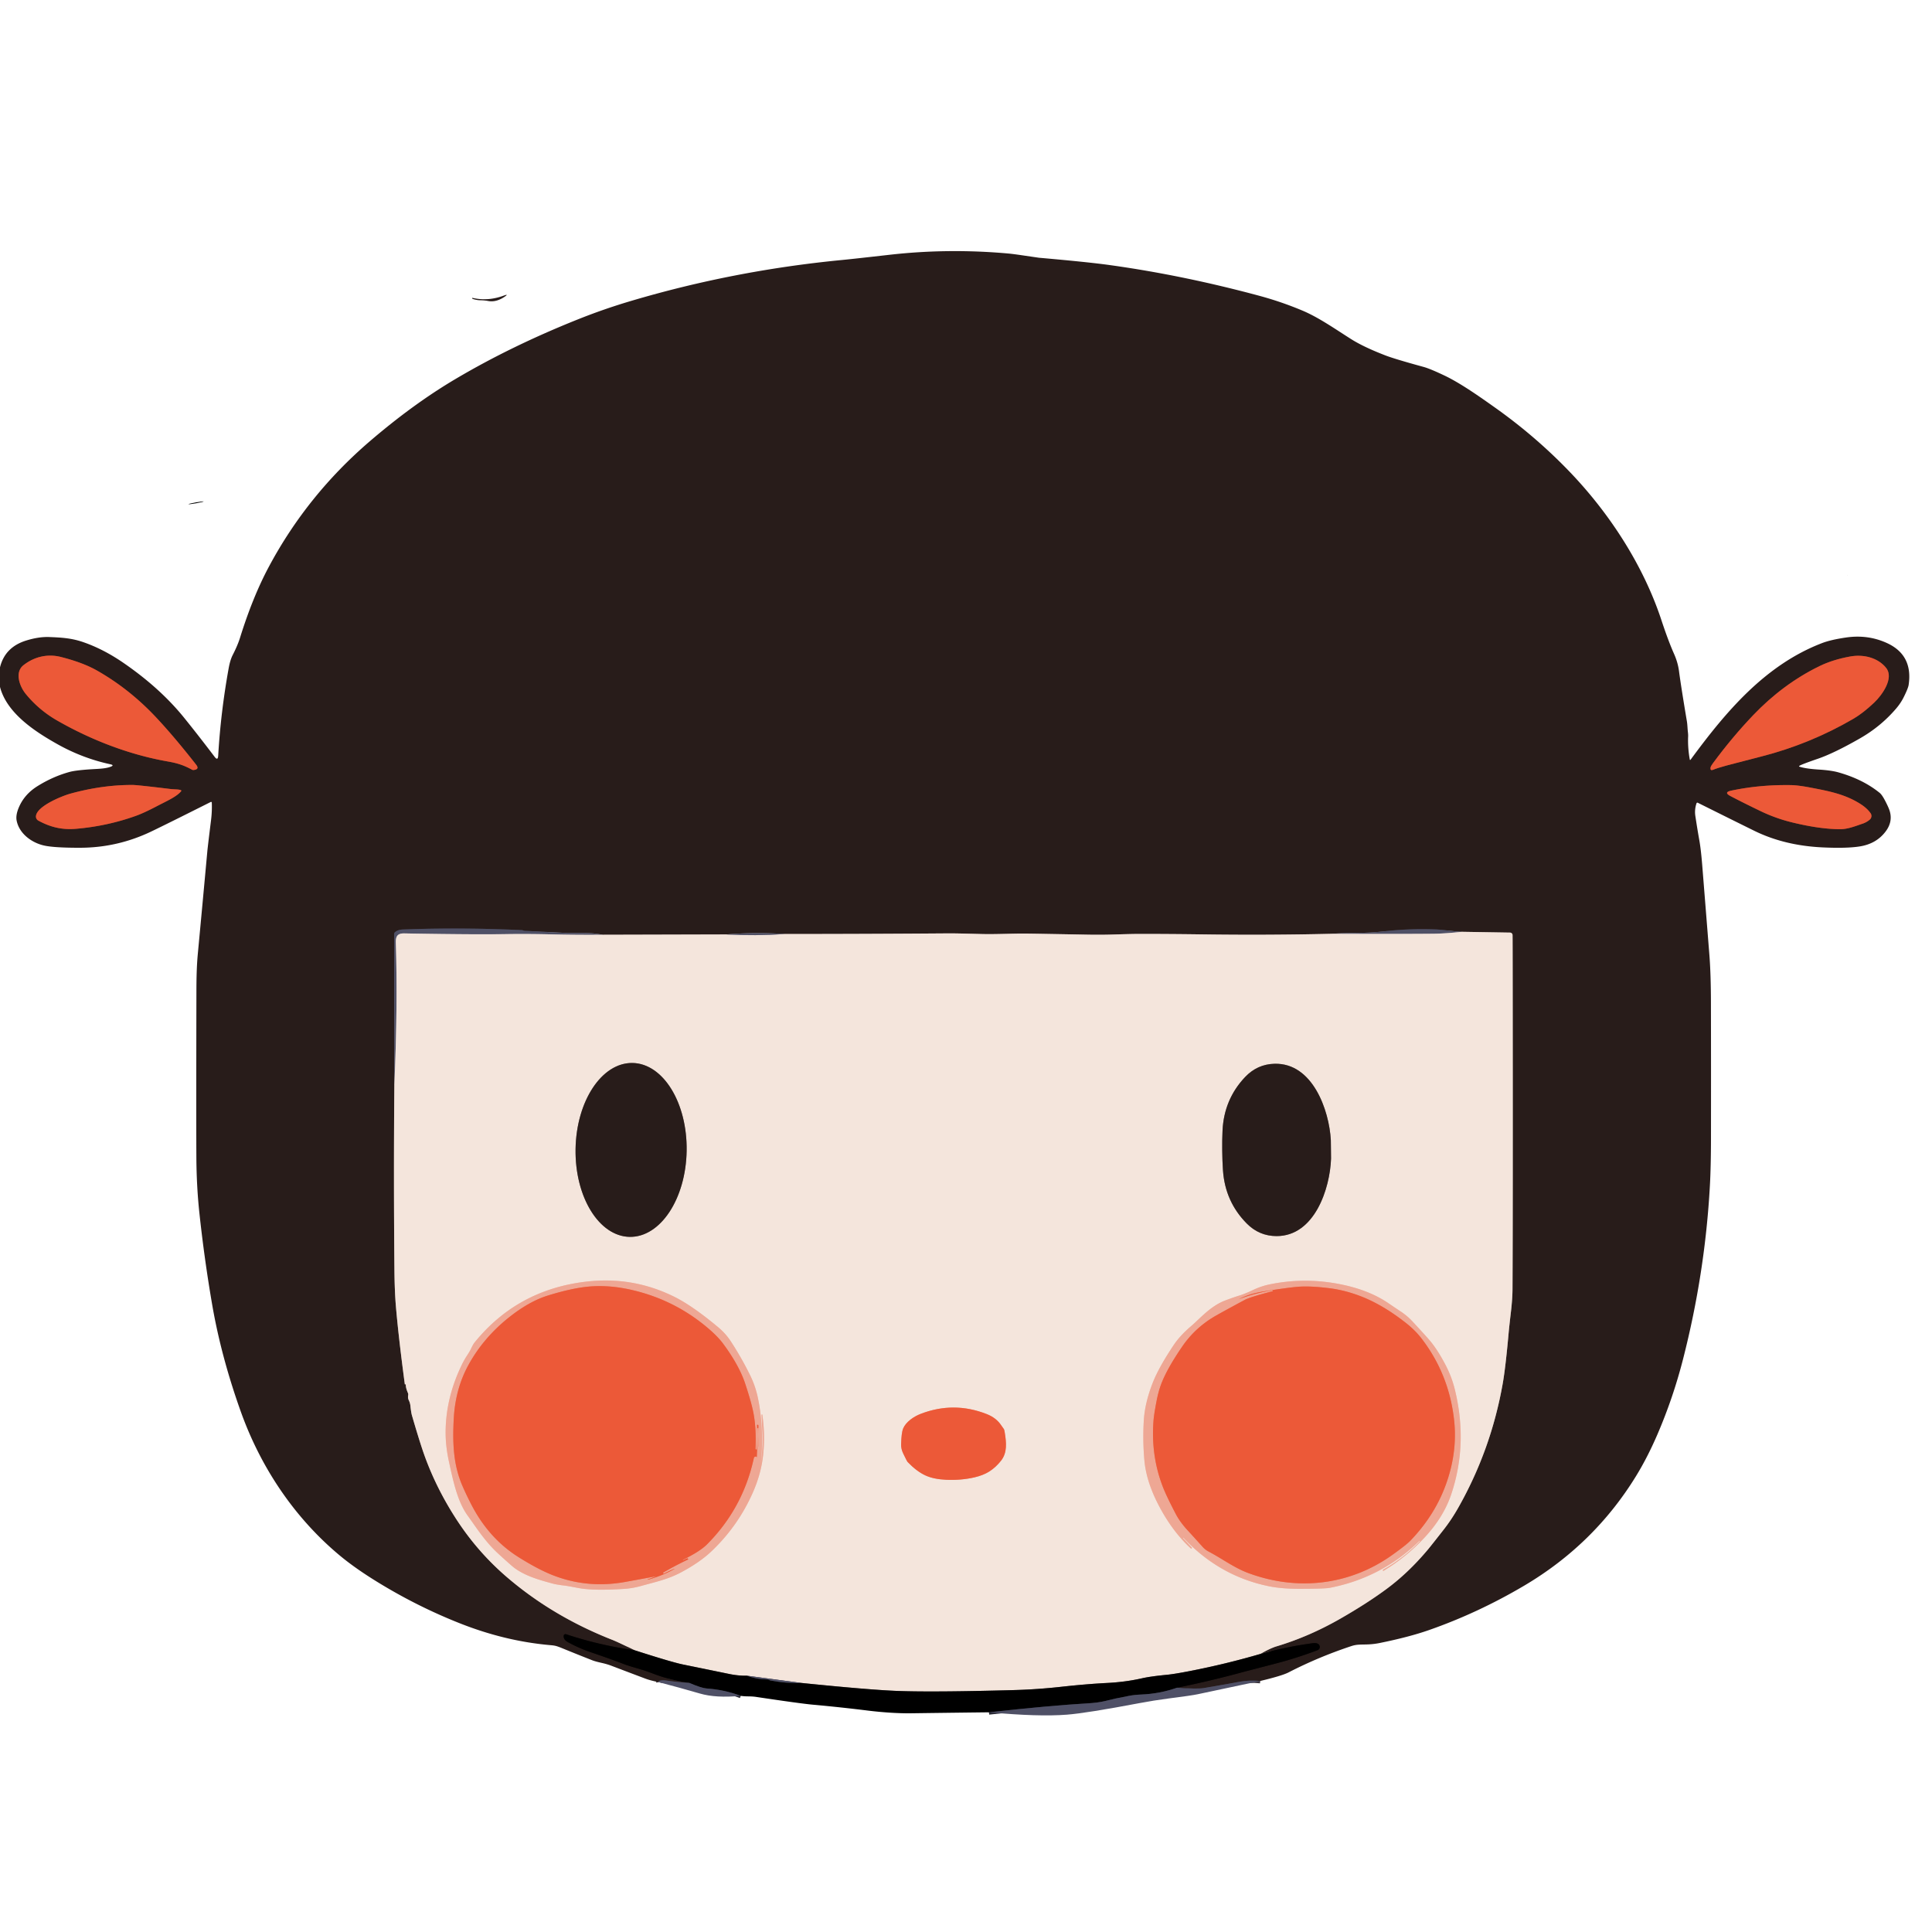 <svg xmlns="http://www.w3.org/2000/svg" version="1.1" viewBox="0.00 0.00 823.00 823.00" width="823.00" height="823.00">
<g stroke-width="2.00" fill="none" stroke-linecap="butt">
<path stroke="#3c3640" d="&#10;  M 536.84 716.07&#10;  Q 532.29 715.60 527.85 716.43&#10;  Q 520.33 717.82 512.79 719.09&#10;  Q 509.99 719.56 501.42 718.93"/>
<path stroke="#140e0d" d="&#10;  M 501.42 718.93&#10;  Q 515.81 716.02 529.91 712.15&#10;  Q 530.02 712.12 543.64 708.58&#10;  Q 552.34 706.32 561.25 702.95&#10;  A 1.49 1.48 53.7 0 0 561.64 700.39&#10;  Q 560.83 699.75 559.24 699.97&#10;  Q 548.12 701.47 536.88 704.56"/>
<path stroke="#8e817b" d="&#10;  M 536.88 704.56&#10;  Q 541.12 702.12 543.74 701.33&#10;  Q 557.66 697.16 570.98 689.52&#10;  Q 582.46 682.94 590.78 676.77&#10;  Q 600.12 669.84 608.40 659.91&#10;  Q 609.72 658.32 615.11 651.43&#10;  Q 618.30 647.34 621.10 642.42&#10;  Q 635.18 617.63 640.16 589.22&#10;  Q 641.33 582.54 642.62 568.17&#10;  Q 642.91 564.92 643.64 558.73&#10;  Q 644.28 553.19 644.30 549.25&#10;  Q 644.48 514.80 644.38 422.50&#10;  Q 644.36 400.47 644.32 398.32&#10;  A 1.08 1.07 0.0 0 0 643.26 397.27&#10;  L 622.85 396.93"/>
<path stroke="#3c3640" d="&#10;  M 622.85 396.93&#10;  Q 620.05 396.79 617.40 396.46&#10;  Q 613.86 396.01 611.96 395.93&#10;  Q 600.65 395.45 589.42 396.75&#10;  Q 584.00 397.38 578.57 397.38&#10;  Q 572.91 397.39 567.27 397.78"/>
<path stroke="#8e817b" d="&#10;  M 567.27 397.78&#10;  Q 539.65 398.43 512.00 398.03&#10;  Q 498.64 397.84 485.28 397.84&#10;  Q 482.26 397.84 474.27 398.09&#10;  Q 468.76 398.26 463.25 398.15&#10;  Q 439.11 397.70 436.61 397.69&#10;  C 431.12 397.65 424.15 398.04 418.16 397.88&#10;  Q 406.99 397.58 404.33 397.60&#10;  Q 369.27 397.87 334.23 397.88"/>
<path stroke="#3c3640" d="&#10;  M 334.23 397.88&#10;  Q 321.84 397.02 309.43 398.05"/>
<path stroke="#8e817b" d="&#10;  M 309.43 398.05&#10;  L 256.79 398.19"/>
<path stroke="#3c3640" d="&#10;  M 256.79 398.19&#10;  Q 252.95 397.46 249.10 397.46&#10;  Q 241.97 397.48 241.41 397.44&#10;  Q 226.56 396.64 223.62 396.52&#10;  Q 223.23 396.51 222.88 396.36&#10;  Q 222.58 396.23 222.43 396.22&#10;  Q 196.41 395.00 171.51 395.95&#10;  Q 169.52 396.03 168.29 397.06&#10;  Q 167.89 397.40 167.89 397.93&#10;  L 167.99 462.21"/>
<path stroke="#8e817b" d="&#10;  M 167.99 462.21&#10;  Q 167.65 501.54 168.02 540.88&#10;  Q 168.10 550.03 168.66 556.56&#10;  Q 169.75 569.38 172.45 589.68&#10;  Q 172.47 589.78 172.55 589.75&#10;  L 172.80 589.64&#10;  A 0.07 0.05 86.4 0 1 172.86 589.72&#10;  Q 172.81 591.19 173.77 593.38&#10;  Q 173.97 593.83 173.88 594.33&#10;  Q 173.67 595.53 174.10 596.39&#10;  Q 174.69 597.58 174.82 598.81&#10;  Q 175.14 601.74 175.47 602.89&#10;  Q 178.14 612.06 179.92 617.39&#10;  Q 185.00 632.60 194.19 646.85&#10;  Q 203.31 661.00 215.93 671.83&#10;  Q 235.48 688.60 260.94 698.59&#10;  Q 263.01 699.40 270.31 702.97"/>
<path stroke="#140e0d" d="&#10;  M 270.31 702.97&#10;  Q 255.31 700.87 241.15 696.16&#10;  A 0.79 0.79 0.0 0 0 240.11 696.88&#10;  Q 240.05 698.50 241.83 699.47&#10;  Q 246.56 702.08 251.47 703.75&#10;  Q 260.45 706.81 265.89 708.91&#10;  C 268.26 709.82 270.86 710.49 273.20 711.19&#10;  Q 274.99 711.71 278.62 713.09&#10;  Q 285.66 715.76 293.66 716.90"/>
<path stroke="#3c3640" d="&#10;  M 293.66 716.90&#10;  Q 288.73 716.60 283.94 715.89&#10;  Q 282.89 715.74 282.18 715.78&#10;  Q 280.37 715.89 280.52 716.56"/>
<path stroke="#8a3b29" d="&#10;  M 24.44 306.98&#10;  C 38.81 315.20 55.02 321.49 71.47 324.37&#10;  C 75.89 325.15 78.40 326.05 81.83 327.89&#10;  A 1.13 1.08 -32.1 0 0 82.41 328.01&#10;  Q 85.14 327.77 83.54 325.73&#10;  Q 74.16 313.76 66.45 305.55&#10;  Q 55.13 293.48 41.28 285.62&#10;  Q 35.30 282.23 25.94 279.86&#10;  C 20.19 278.40 14.52 279.79 9.99 283.37&#10;  C 6.11 286.45 8.43 292.50 10.95 295.58&#10;  Q 16.58 302.49 24.44 306.98"/>
<path stroke="#8a3b29" d="&#10;  M 735.44 326.11&#10;  Q 737.88 325.43 750.33 322.24&#10;  Q 771.07 316.92 789.48 306.20&#10;  Q 793.61 303.80 798.33 299.33&#10;  C 801.85 296.01 806.90 288.83 803.46 284.52&#10;  C 799.97 280.15 793.85 278.63 788.19 279.65&#10;  Q 780.74 280.99 775.03 283.78&#10;  Q 759.51 291.36 746.74 304.75&#10;  Q 737.81 314.11 729.65 325.18&#10;  Q 728.71 326.45 728.65 327.06&#10;  Q 728.50 328.43 729.78 327.90&#10;  Q 731.49 327.19 735.44 326.11"/>
<path stroke="#8a3b29" d="&#10;  M 73.02 336.15&#10;  Q 58.45 334.38 56.50 334.38&#10;  Q 43.62 334.34 30.10 338.05&#10;  C 26.19 339.13 15.78 343.41 15.32 347.61&#10;  A 1.97 1.97 0.0 0 0 16.35 349.57&#10;  C 21.43 352.34 26.40 353.58 32.43 353.05&#10;  Q 45.67 351.91 57.79 347.57&#10;  Q 61.28 346.33 66.84 343.41&#10;  C 71.40 341.03 75.01 339.50 77.09 337.14&#10;  Q 77.44 336.74 76.94 336.55&#10;  C 76.03 336.21 73.92 336.26 73.02 336.15"/>
<path stroke="#8a3b29" d="&#10;  M 771.22 335.50&#10;  Q 765.89 334.48 762.78 334.44&#10;  Q 749.43 334.25 737.44 336.81&#10;  Q 734.14 337.52 737.12 339.09&#10;  Q 742.22 341.78 749.92 345.49&#10;  Q 756.37 348.60 763.31 350.30&#10;  Q 775.32 353.24 783.99 353.22&#10;  C 787.09 353.21 790.25 351.96 793.43 350.87&#10;  Q 795.21 350.26 796.50 349.13&#10;  A 2.05 2.04 -38.3 0 0 796.83 346.41&#10;  Q 795.31 344.25 792.53 342.49&#10;  C 786.05 338.37 779.40 337.05 771.22 335.50"/>
<path stroke="#a29ba1" d="&#10;  M 256.79 398.19&#10;  Q 245.89 398.29 234.99 398.03&#10;  Q 224.46 397.77 215.00 397.93&#10;  Q 202.17 398.13 175.50 397.68&#10;  Q 173.00 397.63 172.58 397.62&#10;  C 169.65 397.51 168.53 398.45 168.62 401.51&#10;  Q 169.46 428.31 167.99 462.21"/>
<path stroke="#a29ba1" d="&#10;  M 622.85 396.93&#10;  Q 615.41 397.71 610.75 397.76&#10;  Q 597.62 397.90 567.27 397.78"/>
<path stroke="#7a736e" d="&#10;  M 536.88 704.56&#10;  Q 522.34 708.81 507.16 711.78&#10;  Q 500.29 713.13 496.83 713.46&#10;  Q 489.99 714.12 486.42 714.94&#10;  Q 479.47 716.52 471.54 716.92&#10;  Q 462.82 717.36 451.67 718.59&#10;  Q 441.77 719.68 431.80 719.95&#10;  Q 397.52 720.89 382.25 720.31&#10;  Q 370.10 719.84 341.31 716.90"/>
<path stroke="#a29ba1" d="&#10;  M 341.31 716.90&#10;  L 318.14 713.82"/>
<path stroke="#7a736e" d="&#10;  M 318.14 713.82&#10;  Q 314.57 713.89 310.71 713.10&#10;  Q 300.85 711.07 290.99 709.06&#10;  Q 286.25 708.10 270.31 702.97"/>
<path stroke="#a29ba1" d="&#10;  M 309.43 398.05&#10;  Q 321.82 398.73 334.23 397.88"/>
<path stroke="#8e817b" d="&#10;  M 268.258 526.885&#10;  A 37.04 23.66 90.9 0 0 292.497 490.222&#10;  A 37.04 23.66 90.9 0 0 269.422 452.815&#10;  A 37.04 23.66 90.9 0 0 245.183 489.478&#10;  A 37.04 23.66 90.9 0 0 268.258 526.885"/>
<path stroke="#8e817b" d="&#10;  M 520.65 490.11&#10;  Q 520.70 494.69 520.97 498.57&#10;  Q 521.89 511.88 531.07 521.16&#10;  Q 536.39 526.54 543.79 526.55&#10;  C 559.99 526.58 566.56 506.33 567.00 493.53&#10;  Q 567.00 493.35 566.96 489.59&#10;  Q 566.92 485.82 566.91 485.64&#10;  C 566.18 472.86 559.16 452.76 542.97 453.15&#10;  Q 535.57 453.33 530.37 458.83&#10;  Q 521.40 468.31 520.78 481.64&#10;  Q 520.60 485.52 520.65 490.11"/>
<path stroke="#f1c6b8" d="&#10;  M 324.17 623.00&#10;  Q 325.49 608.41 322.91 595.76&#10;  Q 321.85 590.56 319.58 585.92&#10;  Q 315.92 578.46 311.31 571.39&#10;  Q 309.11 568.02 305.85 565.31&#10;  C 300.14 560.56 293.48 555.50 287.21 552.39&#10;  Q 269.48 543.60 249.58 545.97&#10;  Q 220.29 549.44 202.10 571.95&#10;  Q 201.50 572.69 200.48 574.88&#10;  Q 200.17 575.55 198.76 577.73&#10;  Q 197.64 579.47 196.69 581.44&#10;  Q 190.05 595.16 189.83 609.40&#10;  Q 189.73 615.68 191.24 622.61&#10;  C 193.12 631.23 194.92 639.72 199.27 645.70&#10;  C 203.01 650.86 206.62 656.66 212.20 661.79&#10;  Q 217.65 666.79 219.09 667.88&#10;  C 223.92 671.49 230.19 673.14 235.40 674.57&#10;  Q 237.13 675.05 240.89 675.48&#10;  Q 241.64 675.57 246.41 676.47&#10;  Q 252.93 677.70 265.98 676.83&#10;  Q 269.45 676.60 273.13 675.58&#10;  C 279.84 673.73 284.73 672.69 290.27 669.72&#10;  Q 298.01 665.57 302.83 661.05&#10;  Q 314.25 650.31 320.64 635.93&#10;  Q 324.23 627.85 325.09 619.73&#10;  Q 325.98 611.31 324.74 602.68&#10;  Q 324.71 602.46 324.57 602.54&#10;  L 324.56 602.55&#10;  Q 324.43 602.63 324.44 602.69&#10;  Q 324.50 605.57 324.68 608.45&#10;  Q 325.12 615.75 324.19 623.00&#10;  A 0.01 0.01 0.0 0 1 324.17 623.00"/>
<path stroke="#f1c6b8" d="&#10;  M 504.23 655.20&#10;  Q 519.54 671.46 540.58 675.72&#10;  Q 545.94 676.81 553.48 676.81&#10;  Q 564.29 676.80 566.45 676.39&#10;  Q 588.48 672.13 604.58 656.49&#10;  Q 604.67 656.40 604.79 656.47&#10;  Q 604.87 656.53 604.71 656.70&#10;  Q 597.84 663.80 589.24 668.60&#10;  Q 589.04 668.71 589.11 668.93&#10;  L 589.21 669.20&#10;  A 0.04 0.03 -23.9 0 0 589.26 669.21&#10;  Q 599.17 663.25 607.02 654.77&#10;  Q 615.02 646.13 618.27 636.34&#10;  Q 625.39 614.92 619.72 591.84&#10;  Q 618.39 586.42 615.70 581.30&#10;  Q 612.63 575.46 609.59 571.67&#10;  Q 608.06 569.77 601.61 562.83&#10;  Q 599.50 560.56 596.82 558.77&#10;  Q 594.13 556.98 591.43 555.14&#10;  Q 583.48 549.72 571.88 547.26&#10;  Q 556.25 543.95 540.83 547.13&#10;  Q 537.28 547.86 533.79 549.51&#10;  Q 530.11 551.25 528.03 551.86&#10;  Q 525.84 552.52 522.13 553.90&#10;  C 515.70 556.29 511.39 561.49 507.35 564.95&#10;  Q 502.70 568.91 500.03 572.89&#10;  Q 493.65 582.42 491.07 588.98&#10;  Q 487.66 597.67 487.23 605.28&#10;  Q 486.74 613.89 487.50 622.18&#10;  Q 488.43 632.33 495.06 643.95&#10;  Q 500.45 653.39 507.39 659.70&#10;  Q 507.40 659.71 507.41 659.70&#10;  L 507.62 659.56&#10;  Q 507.86 659.41 507.67 659.20&#10;  L 503.97 655.26&#10;  A 0.16 0.09 16.9 0 1 504.23 655.20"/>
<path stroke="#f09f8a" d="&#10;  M 426.44 607.07&#10;  Q 424.35 603.97 420.36 602.39&#10;  Q 406.36 596.87 392.29 602.25&#10;  Q 389.89 603.17 387.95 604.65&#10;  Q 385.58 606.47 384.71 608.56&#10;  Q 384.00 610.27 383.86 615.24&#10;  Q 383.80 617.16 384.72 619.09&#10;  Q 386.32 622.46 386.65 622.80&#10;  Q 390.50 626.80 394.22 628.51&#10;  Q 397.71 630.12 403.10 630.36&#10;  Q 409.42 630.64 415.10 629.33&#10;  Q 418.83 628.46 421.39 626.85&#10;  Q 424.20 625.07 426.44 622.21&#10;  C 429.14 618.78 428.69 614.48 428.00 610.18&#10;  Q 427.81 608.99 427.63 608.75&#10;  Q 427.29 608.32 426.44 607.07"/>
<path stroke="#ed8066" d="&#10;  M 279.37 671.56&#10;  L 275.81 672.84&#10;  Q 275.74 672.87 275.86 672.86&#10;  Q 275.88 672.86 275.91 672.87&#10;  Q 276.09 672.91 276.12 672.90&#10;  Q 282.17 671.21 286.98 668.53&#10;  Q 287.80 668.07 286.93 668.42&#10;  Q 285.56 668.98 282.83 670.33&#10;  Q 282.63 670.43 282.56 670.22&#10;  L 282.46 669.95&#10;  Q 282.45 669.93 282.47 669.92&#10;  Q 287.66 666.89 293.09 664.32&#10;  A 0.14 0.14 0.0 0 0 293.13 664.10&#10;  L 292.89 663.87&#10;  Q 292.80 663.77 292.68 663.83&#10;  L 290.90 664.66&#10;  Q 290.84 664.69 290.91 664.60&#10;  Q 290.92 664.58 290.93 664.55&#10;  Q 290.96 664.42 291.02 664.39&#10;  Q 298.16 660.89 301.15 657.90&#10;  Q 316.49 642.52 321.13 621.11&#10;  A 0.83 0.82 -79.2 0 1 322.06 620.47&#10;  Q 322.12 620.48 322.27 620.66&#10;  Q 322.38 620.79 322.39 620.62&#10;  Q 322.64 614.54 322.62 608.47&#10;  Q 322.62 608.46 322.63 608.45&#10;  L 322.90 608.30&#10;  A 0.15 0.14 -15.7 0 1 323.12 608.42&#10;  L 323.12 616.38&#10;  L 323.13 616.37&#10;  Q 323.16 616.30 323.16 616.26&#10;  Q 323.16 611.70 323.04 607.17&#10;  Q 323.04 606.95 322.83 606.95&#10;  L 322.56 606.95&#10;  A 0.06 0.06 0.0 0 0 322.50 607.01&#10;  Q 322.73 612.17 322.35 617.33&#10;  Q 322.33 617.62 322.10 617.45&#10;  L 321.87 617.30&#10;  Q 321.84 617.27 321.84 617.23&#10;  Q 322.23 608.10 320.84 601.35&#10;  Q 319.93 596.94 317.45 589.44&#10;  C 315.44 583.37 311.74 577.36 307.96 572.29&#10;  Q 305.77 569.35 301.81 565.96&#10;  Q 287.41 553.63 268.84 549.43&#10;  Q 259.57 547.33 251.09 548.04&#10;  Q 243.80 548.66 233.44 551.86&#10;  Q 225.42 554.33 216.75 561.24&#10;  Q 205.93 569.88 199.61 581.35&#10;  Q 194.02 591.50 193.31 604.11&#10;  C 192.73 614.46 193.08 623.90 196.94 632.84&#10;  Q 198.80 637.13 201.01 641.35&#10;  Q 208.43 655.51 220.98 663.37&#10;  Q 229.31 668.59 235.53 671.02&#10;  Q 250.28 676.78 266.35 673.87&#10;  Q 273.27 672.62 279.35 671.49&#10;  Q 279.83 671.40 279.37 671.56"/>
<path stroke="#ed8066" d="&#10;  M 542.03 550.05&#10;  Q 532.49 552.52 530.23 553.74&#10;  Q 522.73 557.76 518.18 560.32&#10;  Q 509.26 565.35 503.61 573.60&#10;  Q 497.20 582.95 494.72 589.41&#10;  Q 493.45 592.71 492.64 597.02&#10;  Q 491.61 602.40 491.41 604.83&#10;  Q 490.12 620.37 495.63 634.06&#10;  Q 497.17 637.87 500.85 644.91&#10;  Q 502.71 648.46 506.11 652.11&#10;  Q 507.32 653.40 512.32 658.96&#10;  A 9.03 9.01 -7.0 0 0 514.86 660.94&#10;  C 520.29 663.78 525.72 667.81 531.41 669.96&#10;  C 552.30 677.85 574.68 675.47 593.00 662.44&#10;  Q 598.98 658.18 600.80 656.30&#10;  Q 614.10 642.52 618.24 624.54&#10;  Q 620.52 614.62 619.40 604.73&#10;  Q 617.22 585.48 605.72 570.40&#10;  Q 602.90 566.69 598.89 563.55&#10;  Q 589.00 555.77 579.60 552.16&#10;  Q 572.94 549.61 566.46 548.78&#10;  Q 558.04 547.71 552.77 548.16&#10;  Q 548.13 548.56 538.00 550.18&#10;  Q 532.26 551.11 527.81 553.36&#10;  Q 527.75 553.39 527.70 553.38&#10;  Q 527.67 553.38 527.64 553.38&#10;  Q 527.62 553.38 527.63 553.38&#10;  Q 527.63 553.39 527.64 553.41&#10;  Q 527.65 553.43 527.67 553.42&#10;  Q 534.63 550.83 541.95 549.65&#10;  Q 541.99 549.65 542.17 549.81&#10;  L 542.18 549.81&#10;  Q 542.35 549.96 542.03 550.05"/>
<path stroke="#282833" d="&#10;  M 318.14 713.82&#10;  Q 322.34 715.38 326.80 715.40&#10;  Q 327.29 715.40 327.70 715.66&#10;  Q 327.95 715.81 328.25 715.86&#10;  Q 334.82 717.11 341.31 716.90"/>
<path stroke="#282833" d="&#10;  M 501.42 718.93&#10;  Q 494.09 721.50 486.31 721.83&#10;  Q 483.11 721.96 480.76 722.44&#10;  Q 478.01 723.01 475.25 723.54&#10;  Q 475.12 723.56 470.74 724.61&#10;  Q 467.64 725.35 463.49 725.59&#10;  Q 447.23 726.54 421.27 729.41"/>
<path stroke="#282833" d="&#10;  M 315.55 722.40&#10;  Q 308.44 719.76 301.01 719.26&#10;  Q 298.87 719.11 293.66 716.90"/>
</g>
<path fill="#281c1a" d="&#10;  M 536.84 716.07&#10;  Q 532.29 715.60 527.85 716.43&#10;  Q 520.33 717.82 512.79 719.09&#10;  Q 509.99 719.56 501.42 718.93&#10;  Q 515.81 716.02 529.91 712.15&#10;  Q 530.02 712.12 543.64 708.58&#10;  Q 552.34 706.32 561.25 702.95&#10;  A 1.49 1.48 53.7 0 0 561.64 700.39&#10;  Q 560.83 699.75 559.24 699.97&#10;  Q 548.12 701.47 536.88 704.56&#10;  Q 541.12 702.12 543.74 701.33&#10;  Q 557.66 697.16 570.98 689.52&#10;  Q 582.46 682.94 590.78 676.77&#10;  Q 600.12 669.84 608.40 659.91&#10;  Q 609.72 658.32 615.11 651.43&#10;  Q 618.30 647.34 621.10 642.42&#10;  Q 635.18 617.63 640.16 589.22&#10;  Q 641.33 582.54 642.62 568.17&#10;  Q 642.91 564.92 643.64 558.73&#10;  Q 644.28 553.19 644.30 549.25&#10;  Q 644.48 514.80 644.38 422.50&#10;  Q 644.36 400.47 644.32 398.32&#10;  A 1.08 1.07 0.0 0 0 643.26 397.27&#10;  L 622.85 396.93&#10;  Q 620.05 396.79 617.40 396.46&#10;  Q 613.86 396.01 611.96 395.93&#10;  Q 600.65 395.45 589.42 396.75&#10;  Q 584.00 397.38 578.57 397.38&#10;  Q 572.91 397.39 567.27 397.78&#10;  Q 539.65 398.43 512.00 398.03&#10;  Q 498.64 397.84 485.28 397.84&#10;  Q 482.26 397.84 474.27 398.09&#10;  Q 468.76 398.26 463.25 398.15&#10;  Q 439.11 397.70 436.61 397.69&#10;  C 431.12 397.65 424.15 398.04 418.16 397.88&#10;  Q 406.99 397.58 404.33 397.60&#10;  Q 369.27 397.87 334.23 397.88&#10;  Q 321.84 397.02 309.43 398.05&#10;  L 256.79 398.19&#10;  Q 252.95 397.46 249.10 397.46&#10;  Q 241.97 397.48 241.41 397.44&#10;  Q 226.56 396.64 223.62 396.52&#10;  Q 223.23 396.51 222.88 396.36&#10;  Q 222.58 396.23 222.43 396.22&#10;  Q 196.41 395.00 171.51 395.95&#10;  Q 169.52 396.03 168.29 397.06&#10;  Q 167.89 397.40 167.89 397.93&#10;  L 167.99 462.21&#10;  Q 167.65 501.54 168.02 540.88&#10;  Q 168.10 550.03 168.66 556.56&#10;  Q 169.75 569.38 172.45 589.68&#10;  Q 172.47 589.78 172.55 589.75&#10;  L 172.80 589.64&#10;  A 0.07 0.05 86.4 0 1 172.86 589.72&#10;  Q 172.81 591.19 173.77 593.38&#10;  Q 173.97 593.83 173.88 594.33&#10;  Q 173.67 595.53 174.10 596.39&#10;  Q 174.69 597.58 174.82 598.81&#10;  Q 175.14 601.74 175.47 602.89&#10;  Q 178.14 612.06 179.92 617.39&#10;  Q 185.00 632.60 194.19 646.85&#10;  Q 203.31 661.00 215.93 671.83&#10;  Q 235.48 688.60 260.94 698.59&#10;  Q 263.01 699.40 270.31 702.97&#10;  Q 255.31 700.87 241.15 696.16&#10;  A 0.79 0.79 0.0 0 0 240.11 696.88&#10;  Q 240.05 698.50 241.83 699.47&#10;  Q 246.56 702.08 251.47 703.75&#10;  Q 260.45 706.81 265.89 708.91&#10;  C 268.26 709.82 270.86 710.49 273.20 711.19&#10;  Q 274.99 711.71 278.62 713.09&#10;  Q 285.66 715.76 293.66 716.90&#10;  Q 288.73 716.60 283.94 715.89&#10;  Q 282.89 715.74 282.18 715.78&#10;  Q 280.37 715.89 280.52 716.56&#10;  Q 277.07 715.87 274.96 715.08&#10;  Q 267.73 712.36 260.51 709.61&#10;  Q 258.66 708.90 256.40 708.39&#10;  Q 253.57 707.76 252.26 707.24&#10;  Q 245.91 704.75 239.13 701.97&#10;  Q 237.86 701.46 237.08 701.23&#10;  Q 236.17 700.96 234.93 700.85&#10;  Q 215.42 699.21 196.06 691.57&#10;  Q 177.83 684.38 160.85 673.95&#10;  Q 151.20 668.03 144.52 662.44&#10;  C 125.25 646.32 111.04 624.97 102.61 601.42&#10;  Q 94.26 578.09 90.42 555.97&#10;  Q 87.07 536.59 84.93 516.66&#10;  Q 83.72 505.30 83.65 492.99&#10;  Q 83.56 475.72 83.67 422.50&#10;  C 83.68 417.23 83.76 411.80 84.25 406.51&#10;  Q 86.29 384.85 88.31 362.75&#10;  Q 88.51 360.57 89.91 349.29&#10;  Q 90.37 345.54 90.22 341.87&#10;  A 0.30 0.30 0.0 0 0 89.79 341.62&#10;  Q 71.30 350.91 64.66 354.10&#10;  Q 50.19 361.08 34.26 361.13&#10;  Q 23.43 361.16 19.00 360.23&#10;  C 13.69 359.12 8.21 355.23 7.09 349.56&#10;  Q 6.62 347.17 8.10 343.77&#10;  Q 10.47 338.33 15.91 334.92&#10;  Q 22.58 330.75 29.75 328.80&#10;  Q 32.01 328.20 37.40 327.79&#10;  C 41.26 327.50 44.61 327.56 47.08 326.64&#10;  Q 48.88 325.98 46.97 325.56&#10;  Q 35.13 322.99 24.51 317.03&#10;  C 15.05 311.73 2.90 303.88 0.00 292.61&#10;  L 0.00 284.28&#10;  Q 2.11 275.67 11.12 272.87&#10;  Q 16.54 271.18 21.06 271.37&#10;  C 25.96 271.57 30.31 271.78 35.29 273.48&#10;  Q 44.07 276.48 52.79 282.51&#10;  Q 68.35 293.25 78.53 305.87&#10;  Q 84.48 313.24 91.41 322.37&#10;  Q 92.81 324.22 92.95 321.90&#10;  Q 94.02 303.39 97.41 284.66&#10;  Q 98.05 281.12 99.13 279.02&#10;  C 100.12 277.09 101.42 274.33 102.23 271.73&#10;  Q 107.64 254.33 114.50 241.48&#10;  Q 130.86 210.84 157.63 187.89&#10;  Q 176.14 172.02 194.13 161.39&#10;  Q 217.85 147.37 246.10 136.08&#10;  Q 257.18 131.64 268.90 128.17&#10;  Q 312.64 115.20 358.82 110.74&#10;  Q 363.30 110.31 378.69 108.56&#10;  Q 403.80 105.69 429.50 107.99&#10;  Q 431.35 108.15 436.03 108.84&#10;  Q 442.48 109.78 442.52 109.79&#10;  Q 463.43 111.62 472.75 112.92&#10;  Q 504.04 117.26 536.55 126.03&#10;  Q 545.80 128.53 554.73 132.27&#10;  C 561.75 135.21 568.73 140.14 575.55 144.45&#10;  Q 580.88 147.82 590.13 151.39&#10;  Q 594.14 152.94 606.45 156.31&#10;  Q 609.22 157.07 615.39 160.01&#10;  C 622.19 163.25 630.36 169.02 636.76 173.56&#10;  Q 654.18 185.90 668.71 201.04&#10;  C 685.66 218.71 700.03 240.82 707.71 264.10&#10;  Q 710.63 272.95 713.12 278.55&#10;  Q 714.73 282.16 715.22 285.83&#10;  Q 716.09 292.42 718.61 307.41&#10;  C 718.83 308.75 718.84 310.38 719.02 311.87&#10;  Q 719.15 312.93 719.12 313.67&#10;  Q 718.91 318.43 719.80 323.44&#10;  Q 719.89 323.99 720.22 323.54&#10;  C 735.12 303.28 751.87 283.25 776.21 273.93&#10;  Q 779.90 272.52 786.37 271.57&#10;  Q 795.69 270.20 803.83 273.94&#10;  Q 814.95 279.05 813.05 291.76&#10;  Q 812.83 293.22 810.92 297.05&#10;  Q 809.68 299.52 807.77 301.77&#10;  Q 801.27 309.41 792.31 314.54&#10;  Q 781.30 320.85 774.26 323.26&#10;  Q 767.66 325.53 766.58 326.19&#10;  Q 766.15 326.46 766.63 326.62&#10;  Q 769.31 327.48 774.89 327.83&#10;  Q 780.07 328.16 783.07 329.00&#10;  Q 793.56 331.95 800.71 337.75&#10;  Q 801.75 338.58 803.19 341.41&#10;  Q 804.54 344.03 804.96 345.40&#10;  Q 806.38 349.98 803.32 354.10&#10;  Q 799.39 359.40 792.31 360.55&#10;  Q 786.61 361.47 776.25 360.97&#10;  Q 760.09 360.19 747.31 353.91&#10;  Q 738.44 349.54 723.29 341.99&#10;  Q 722.83 341.76 722.67 342.24&#10;  Q 721.79 344.89 722.18 347.53&#10;  Q 723.06 353.35 723.89 357.97&#10;  Q 724.57 361.78 725.11 368.45&#10;  Q 726.69 388.11 728.17 406.78&#10;  Q 728.80 414.74 728.83 426.76&#10;  Q 728.89 453.11 728.85 485.01&#10;  Q 728.83 497.03 728.39 505.01&#10;  Q 726.35 542.25 716.95 578.97&#10;  Q 712.68 595.64 705.97 611.18&#10;  Q 701.74 620.97 696.83 628.94&#10;  Q 678.97 657.93 649.24 675.49&#10;  Q 629.60 687.09 608.68 694.40&#10;  Q 600.11 697.39 587.69 699.90&#10;  Q 585.16 700.41 582.50 700.50&#10;  C 579.38 700.60 577.96 700.44 575.59 701.23&#10;  Q 561.64 705.86 548.90 712.42&#10;  Q 546.10 713.86 536.84 716.07&#10;  Z&#10;  M 24.44 306.98&#10;  C 38.81 315.20 55.02 321.49 71.47 324.37&#10;  C 75.89 325.15 78.40 326.05 81.83 327.89&#10;  A 1.13 1.08 -32.1 0 0 82.41 328.01&#10;  Q 85.14 327.77 83.54 325.73&#10;  Q 74.16 313.76 66.45 305.55&#10;  Q 55.13 293.48 41.28 285.62&#10;  Q 35.30 282.23 25.94 279.86&#10;  C 20.19 278.40 14.52 279.79 9.99 283.37&#10;  C 6.11 286.45 8.43 292.50 10.95 295.58&#10;  Q 16.58 302.49 24.44 306.98&#10;  Z&#10;  M 735.44 326.11&#10;  Q 737.88 325.43 750.33 322.24&#10;  Q 771.07 316.92 789.48 306.20&#10;  Q 793.61 303.80 798.33 299.33&#10;  C 801.85 296.01 806.90 288.83 803.46 284.52&#10;  C 799.97 280.15 793.85 278.63 788.19 279.65&#10;  Q 780.74 280.99 775.03 283.78&#10;  Q 759.51 291.36 746.74 304.75&#10;  Q 737.81 314.11 729.65 325.18&#10;  Q 728.71 326.45 728.65 327.06&#10;  Q 728.50 328.43 729.78 327.90&#10;  Q 731.49 327.19 735.44 326.11&#10;  Z&#10;  M 73.02 336.15&#10;  Q 58.45 334.38 56.50 334.38&#10;  Q 43.62 334.34 30.10 338.05&#10;  C 26.19 339.13 15.78 343.41 15.32 347.61&#10;  A 1.97 1.97 0.0 0 0 16.35 349.57&#10;  C 21.43 352.34 26.40 353.58 32.43 353.05&#10;  Q 45.67 351.91 57.79 347.57&#10;  Q 61.28 346.33 66.84 343.41&#10;  C 71.40 341.03 75.01 339.50 77.09 337.14&#10;  Q 77.44 336.74 76.94 336.55&#10;  C 76.03 336.21 73.92 336.26 73.02 336.15&#10;  Z&#10;  M 771.22 335.50&#10;  Q 765.89 334.48 762.78 334.44&#10;  Q 749.43 334.25 737.44 336.81&#10;  Q 734.14 337.52 737.12 339.09&#10;  Q 742.22 341.78 749.92 345.49&#10;  Q 756.37 348.60 763.31 350.30&#10;  Q 775.32 353.24 783.99 353.22&#10;  C 787.09 353.21 790.25 351.96 793.43 350.87&#10;  Q 795.21 350.26 796.50 349.13&#10;  A 2.05 2.04 -38.3 0 0 796.83 346.41&#10;  Q 795.31 344.25 792.53 342.49&#10;  C 786.05 338.37 779.40 337.05 771.22 335.50&#10;  Z"/>
<path fill="#281c1a" d="&#10;  M 204.57 127.90&#10;  Q 203.02 127.88 201.27 127.30&#10;  A 0.30 0.05 71.9 0 1 201.14 127.06&#10;  Q 201.07 126.85 201.37 126.92&#10;  Q 207.88 128.39 214.52 125.95&#10;  Q 217.03 125.03 214.81 126.51&#10;  Q 211.25 128.86 207.90 128.21&#10;  Q 206.46 127.94 204.57 127.90&#10;  Z"/>
<ellipse fill="#000000" cx="0.00" cy="0.00" transform="translate(83.53,214.19) rotate(-10.1)" rx="3.28" ry="0.19"/>
<path fill="#000000" d="&#10;  M 786.68 245.14&#10;  Q 786.90 245.10 787.13 245.12&#10;  Q 787.13 245.13 787.12 245.13&#10;  Q 786.90 245.15 786.68 245.14&#10;  Z"/>
<path fill="#ec5938" d="&#10;  M 71.47 324.37&#10;  C 55.02 321.49 38.81 315.20 24.44 306.98&#10;  Q 16.58 302.49 10.95 295.58&#10;  C 8.43 292.50 6.11 286.45 9.99 283.37&#10;  C 14.52 279.79 20.19 278.40 25.94 279.86&#10;  Q 35.30 282.23 41.28 285.62&#10;  Q 55.13 293.48 66.45 305.55&#10;  Q 74.16 313.76 83.54 325.73&#10;  Q 85.14 327.77 82.41 328.01&#10;  A 1.13 1.08 -32.1 0 1 81.83 327.89&#10;  C 78.40 326.05 75.89 325.15 71.47 324.37&#10;  Z"/>
<path fill="#ec5938" d="&#10;  M 735.44 326.11&#10;  Q 731.49 327.19 729.78 327.90&#10;  Q 728.50 328.43 728.65 327.06&#10;  Q 728.71 326.45 729.65 325.18&#10;  Q 737.81 314.11 746.74 304.75&#10;  Q 759.51 291.36 775.03 283.78&#10;  Q 780.74 280.99 788.19 279.65&#10;  C 793.85 278.63 799.97 280.15 803.46 284.52&#10;  C 806.90 288.83 801.85 296.01 798.33 299.33&#10;  Q 793.61 303.80 789.48 306.20&#10;  Q 771.07 316.92 750.33 322.24&#10;  Q 737.88 325.43 735.44 326.11&#10;  Z"/>
<path fill="#ec5938" d="&#10;  M 73.02 336.15&#10;  C 73.92 336.26 76.03 336.21 76.94 336.55&#10;  Q 77.44 336.74 77.09 337.14&#10;  C 75.01 339.50 71.40 341.03 66.84 343.41&#10;  Q 61.28 346.33 57.79 347.57&#10;  Q 45.67 351.91 32.43 353.05&#10;  C 26.40 353.58 21.43 352.34 16.35 349.57&#10;  A 1.97 1.97 0.0 0 1 15.32 347.61&#10;  C 15.78 343.41 26.19 339.13 30.10 338.05&#10;  Q 43.62 334.34 56.50 334.38&#10;  Q 58.45 334.38 73.02 336.15&#10;  Z"/>
<path fill="#ec5938" d="&#10;  M 771.22 335.50&#10;  C 779.40 337.05 786.05 338.37 792.53 342.49&#10;  Q 795.31 344.25 796.83 346.41&#10;  A 2.05 2.04 -38.3 0 1 796.50 349.13&#10;  Q 795.21 350.26 793.43 350.87&#10;  C 790.25 351.96 787.09 353.21 783.99 353.22&#10;  Q 775.32 353.24 763.31 350.30&#10;  Q 756.37 348.60 749.92 345.49&#10;  Q 742.22 341.78 737.12 339.09&#10;  Q 734.14 337.52 737.44 336.81&#10;  Q 749.43 334.25 762.78 334.44&#10;  Q 765.89 334.48 771.22 335.50&#10;  Z"/>
<path fill="#4f5066" d="&#10;  M 256.79 398.19&#10;  Q 245.89 398.29 234.99 398.03&#10;  Q 224.46 397.77 215.00 397.93&#10;  Q 202.17 398.13 175.50 397.68&#10;  Q 173.00 397.63 172.58 397.62&#10;  C 169.65 397.51 168.53 398.45 168.62 401.51&#10;  Q 169.46 428.31 167.99 462.21&#10;  L 167.89 397.93&#10;  Q 167.89 397.40 168.29 397.06&#10;  Q 169.52 396.03 171.51 395.95&#10;  Q 196.41 395.00 222.43 396.22&#10;  Q 222.58 396.23 222.88 396.36&#10;  Q 223.23 396.51 223.62 396.52&#10;  Q 226.56 396.64 241.41 397.44&#10;  Q 241.97 397.48 249.10 397.46&#10;  Q 252.95 397.46 256.79 398.19&#10;  Z"/>
<path fill="#4f5066" d="&#10;  M 622.85 396.93&#10;  Q 615.41 397.71 610.75 397.76&#10;  Q 597.62 397.90 567.27 397.78&#10;  Q 572.91 397.39 578.57 397.38&#10;  Q 584.00 397.38 589.42 396.75&#10;  Q 600.65 395.45 611.96 395.93&#10;  Q 613.86 396.01 617.40 396.46&#10;  Q 620.05 396.79 622.85 396.93&#10;  Z"/>
<path fill="#f4e5dc" d="&#10;  M 622.85 396.93&#10;  L 643.26 397.27&#10;  A 1.08 1.07 0.0 0 1 644.32 398.32&#10;  Q 644.36 400.47 644.38 422.50&#10;  Q 644.48 514.80 644.30 549.25&#10;  Q 644.28 553.19 643.64 558.73&#10;  Q 642.91 564.92 642.62 568.17&#10;  Q 641.33 582.54 640.16 589.22&#10;  Q 635.18 617.63 621.10 642.42&#10;  Q 618.30 647.34 615.11 651.43&#10;  Q 609.72 658.32 608.40 659.91&#10;  Q 600.12 669.84 590.78 676.77&#10;  Q 582.46 682.94 570.98 689.52&#10;  Q 557.66 697.16 543.74 701.33&#10;  Q 541.12 702.12 536.88 704.56&#10;  Q 522.34 708.81 507.16 711.78&#10;  Q 500.29 713.13 496.83 713.46&#10;  Q 489.99 714.12 486.42 714.94&#10;  Q 479.47 716.52 471.54 716.92&#10;  Q 462.82 717.36 451.67 718.59&#10;  Q 441.77 719.68 431.80 719.95&#10;  Q 397.52 720.89 382.25 720.31&#10;  Q 370.10 719.84 341.31 716.90&#10;  L 318.14 713.82&#10;  Q 314.57 713.89 310.71 713.10&#10;  Q 300.85 711.07 290.99 709.06&#10;  Q 286.25 708.10 270.31 702.97&#10;  Q 263.01 699.40 260.94 698.59&#10;  Q 235.48 688.60 215.93 671.83&#10;  Q 203.31 661.00 194.19 646.85&#10;  Q 185.00 632.60 179.92 617.39&#10;  Q 178.14 612.06 175.47 602.89&#10;  Q 175.14 601.74 174.82 598.81&#10;  Q 174.69 597.58 174.10 596.39&#10;  Q 173.67 595.53 173.88 594.33&#10;  Q 173.97 593.83 173.77 593.38&#10;  Q 172.81 591.19 172.86 589.72&#10;  A 0.07 0.05 86.4 0 0 172.80 589.64&#10;  L 172.55 589.75&#10;  Q 172.47 589.78 172.45 589.68&#10;  Q 169.75 569.38 168.66 556.56&#10;  Q 168.10 550.03 168.02 540.88&#10;  Q 167.65 501.54 167.99 462.21&#10;  Q 169.46 428.31 168.62 401.51&#10;  C 168.53 398.45 169.65 397.51 172.58 397.62&#10;  Q 173.00 397.63 175.50 397.68&#10;  Q 202.17 398.13 215.00 397.93&#10;  Q 224.46 397.77 234.99 398.03&#10;  Q 245.89 398.29 256.79 398.19&#10;  L 309.43 398.05&#10;  Q 321.82 398.73 334.23 397.88&#10;  Q 369.27 397.87 404.33 397.60&#10;  Q 406.99 397.58 418.16 397.88&#10;  C 424.15 398.04 431.12 397.65 436.61 397.69&#10;  Q 439.11 397.70 463.25 398.15&#10;  Q 468.76 398.26 474.27 398.09&#10;  Q 482.26 397.84 485.28 397.84&#10;  Q 498.64 397.84 512.00 398.03&#10;  Q 539.65 398.43 567.27 397.78&#10;  Q 597.62 397.90 610.75 397.76&#10;  Q 615.41 397.71 622.85 396.93&#10;  Z&#10;  M 268.258 526.885&#10;  A 37.04 23.66 90.9 0 0 292.497 490.222&#10;  A 37.04 23.66 90.9 0 0 269.422 452.815&#10;  A 37.04 23.66 90.9 0 0 245.183 489.478&#10;  A 37.04 23.66 90.9 0 0 268.258 526.885&#10;  Z&#10;  M 520.65 490.11&#10;  Q 520.70 494.69 520.97 498.57&#10;  Q 521.89 511.88 531.07 521.16&#10;  Q 536.39 526.54 543.79 526.55&#10;  C 559.99 526.58 566.56 506.33 567.00 493.53&#10;  Q 567.00 493.35 566.96 489.59&#10;  Q 566.92 485.82 566.91 485.64&#10;  C 566.18 472.86 559.16 452.76 542.97 453.15&#10;  Q 535.57 453.33 530.37 458.83&#10;  Q 521.40 468.31 520.78 481.64&#10;  Q 520.60 485.52 520.65 490.11&#10;  Z&#10;  M 324.17 623.00&#10;  Q 325.49 608.41 322.91 595.76&#10;  Q 321.85 590.56 319.58 585.92&#10;  Q 315.92 578.46 311.31 571.39&#10;  Q 309.11 568.02 305.85 565.31&#10;  C 300.14 560.56 293.48 555.50 287.21 552.39&#10;  Q 269.48 543.60 249.58 545.97&#10;  Q 220.29 549.44 202.10 571.95&#10;  Q 201.50 572.69 200.48 574.88&#10;  Q 200.17 575.55 198.76 577.73&#10;  Q 197.64 579.47 196.69 581.44&#10;  Q 190.05 595.16 189.83 609.40&#10;  Q 189.73 615.68 191.24 622.61&#10;  C 193.12 631.23 194.92 639.72 199.27 645.70&#10;  C 203.01 650.86 206.62 656.66 212.20 661.79&#10;  Q 217.65 666.79 219.09 667.88&#10;  C 223.92 671.49 230.19 673.14 235.40 674.57&#10;  Q 237.13 675.05 240.89 675.48&#10;  Q 241.64 675.57 246.41 676.47&#10;  Q 252.93 677.70 265.98 676.83&#10;  Q 269.45 676.60 273.13 675.58&#10;  C 279.84 673.73 284.73 672.69 290.27 669.72&#10;  Q 298.01 665.57 302.83 661.05&#10;  Q 314.25 650.31 320.64 635.93&#10;  Q 324.23 627.85 325.09 619.73&#10;  Q 325.98 611.31 324.74 602.68&#10;  Q 324.71 602.46 324.57 602.54&#10;  L 324.56 602.55&#10;  Q 324.43 602.63 324.44 602.69&#10;  Q 324.50 605.57 324.68 608.45&#10;  Q 325.12 615.75 324.19 623.00&#10;  A 0.01 0.01 0.0 0 1 324.17 623.00&#10;  Z&#10;  M 504.23 655.20&#10;  Q 519.54 671.46 540.58 675.72&#10;  Q 545.94 676.81 553.48 676.81&#10;  Q 564.29 676.80 566.45 676.39&#10;  Q 588.48 672.13 604.58 656.49&#10;  Q 604.67 656.40 604.79 656.47&#10;  Q 604.87 656.53 604.71 656.70&#10;  Q 597.84 663.80 589.24 668.60&#10;  Q 589.04 668.71 589.11 668.93&#10;  L 589.21 669.20&#10;  A 0.04 0.03 -23.9 0 0 589.26 669.21&#10;  Q 599.17 663.25 607.02 654.77&#10;  Q 615.02 646.13 618.27 636.34&#10;  Q 625.39 614.92 619.72 591.84&#10;  Q 618.39 586.42 615.70 581.30&#10;  Q 612.63 575.46 609.59 571.67&#10;  Q 608.06 569.77 601.61 562.83&#10;  Q 599.50 560.56 596.82 558.77&#10;  Q 594.13 556.98 591.43 555.14&#10;  Q 583.48 549.72 571.88 547.26&#10;  Q 556.25 543.95 540.83 547.13&#10;  Q 537.28 547.86 533.79 549.51&#10;  Q 530.11 551.25 528.03 551.86&#10;  Q 525.84 552.52 522.13 553.90&#10;  C 515.70 556.29 511.39 561.49 507.35 564.95&#10;  Q 502.70 568.91 500.03 572.89&#10;  Q 493.65 582.42 491.07 588.98&#10;  Q 487.66 597.67 487.23 605.28&#10;  Q 486.74 613.89 487.50 622.18&#10;  Q 488.43 632.33 495.06 643.95&#10;  Q 500.45 653.39 507.39 659.70&#10;  Q 507.40 659.71 507.41 659.70&#10;  L 507.62 659.56&#10;  Q 507.86 659.41 507.67 659.20&#10;  L 503.97 655.26&#10;  A 0.16 0.09 16.9 0 1 504.23 655.20&#10;  Z&#10;  M 426.44 607.07&#10;  Q 424.35 603.97 420.36 602.39&#10;  Q 406.36 596.87 392.29 602.25&#10;  Q 389.89 603.17 387.95 604.65&#10;  Q 385.58 606.47 384.71 608.56&#10;  Q 384.00 610.27 383.86 615.24&#10;  Q 383.80 617.16 384.72 619.09&#10;  Q 386.32 622.46 386.65 622.80&#10;  Q 390.50 626.80 394.22 628.51&#10;  Q 397.71 630.12 403.10 630.36&#10;  Q 409.42 630.64 415.10 629.33&#10;  Q 418.83 628.46 421.39 626.85&#10;  Q 424.20 625.07 426.44 622.21&#10;  C 429.14 618.78 428.69 614.48 428.00 610.18&#10;  Q 427.81 608.99 427.63 608.75&#10;  Q 427.29 608.32 426.44 607.07&#10;  Z"/>
<path fill="#4f5066" d="&#10;  M 334.23 397.88&#10;  Q 321.82 398.73 309.43 398.05&#10;  Q 321.84 397.02 334.23 397.88&#10;  Z"/>
<ellipse fill="#281c1a" cx="0.00" cy="0.00" transform="translate(268.84,489.85) rotate(90.9)" rx="37.04" ry="23.66"/>
<path fill="#281c1a" d="&#10;  M 566.96 489.59&#10;  Q 567.00 493.35 567.00 493.53&#10;  C 566.56 506.33 559.99 526.58 543.79 526.55&#10;  Q 536.39 526.54 531.07 521.16&#10;  Q 521.89 511.88 520.97 498.57&#10;  Q 520.70 494.69 520.65 490.11&#10;  Q 520.60 485.52 520.78 481.64&#10;  Q 521.40 468.31 530.37 458.83&#10;  Q 535.57 453.33 542.97 453.15&#10;  C 559.16 452.76 566.18 472.86 566.91 485.64&#10;  Q 566.92 485.82 566.96 489.59&#10;  Z"/>
<path fill="#eea794" d="&#10;  M 324.19 623.00&#10;  Q 325.12 615.75 324.68 608.45&#10;  Q 324.50 605.57 324.44 602.69&#10;  Q 324.43 602.63 324.56 602.55&#10;  L 324.57 602.54&#10;  Q 324.71 602.46 324.74 602.68&#10;  Q 325.98 611.31 325.09 619.73&#10;  Q 324.23 627.85 320.64 635.93&#10;  Q 314.25 650.31 302.83 661.05&#10;  Q 298.01 665.57 290.27 669.72&#10;  C 284.73 672.69 279.84 673.73 273.13 675.58&#10;  Q 269.45 676.60 265.98 676.83&#10;  Q 252.93 677.70 246.41 676.47&#10;  Q 241.64 675.57 240.89 675.48&#10;  Q 237.13 675.05 235.40 674.57&#10;  C 230.19 673.14 223.92 671.49 219.09 667.88&#10;  Q 217.65 666.79 212.20 661.79&#10;  C 206.62 656.66 203.01 650.86 199.27 645.70&#10;  C 194.92 639.72 193.12 631.23 191.24 622.61&#10;  Q 189.73 615.68 189.83 609.40&#10;  Q 190.05 595.16 196.69 581.44&#10;  Q 197.64 579.47 198.76 577.73&#10;  Q 200.17 575.55 200.48 574.88&#10;  Q 201.50 572.69 202.10 571.95&#10;  Q 220.29 549.44 249.58 545.97&#10;  Q 269.48 543.60 287.21 552.39&#10;  C 293.48 555.50 300.14 560.56 305.85 565.31&#10;  Q 309.11 568.02 311.31 571.39&#10;  Q 315.92 578.46 319.58 585.92&#10;  Q 321.85 590.56 322.91 595.76&#10;  Q 325.49 608.41 324.17 623.00&#10;  A 0.01 0.01 0.0 0 0 324.19 623.00&#10;  Z&#10;  M 279.37 671.56&#10;  L 275.81 672.84&#10;  Q 275.74 672.87 275.86 672.86&#10;  Q 275.88 672.86 275.91 672.87&#10;  Q 276.09 672.91 276.12 672.90&#10;  Q 282.17 671.21 286.98 668.53&#10;  Q 287.80 668.07 286.93 668.42&#10;  Q 285.56 668.98 282.83 670.33&#10;  Q 282.63 670.43 282.56 670.22&#10;  L 282.46 669.95&#10;  Q 282.45 669.93 282.47 669.92&#10;  Q 287.66 666.89 293.09 664.32&#10;  A 0.14 0.14 0.0 0 0 293.13 664.10&#10;  L 292.89 663.87&#10;  Q 292.80 663.77 292.68 663.83&#10;  L 290.90 664.66&#10;  Q 290.84 664.69 290.91 664.60&#10;  Q 290.92 664.58 290.93 664.55&#10;  Q 290.96 664.42 291.02 664.39&#10;  Q 298.16 660.89 301.15 657.90&#10;  Q 316.49 642.52 321.13 621.11&#10;  A 0.83 0.82 -79.2 0 1 322.06 620.47&#10;  Q 322.12 620.48 322.27 620.66&#10;  Q 322.38 620.79 322.39 620.62&#10;  Q 322.64 614.54 322.62 608.47&#10;  Q 322.62 608.46 322.63 608.45&#10;  L 322.90 608.30&#10;  A 0.15 0.14 -15.7 0 1 323.12 608.42&#10;  L 323.12 616.38&#10;  L 323.13 616.37&#10;  Q 323.16 616.30 323.16 616.26&#10;  Q 323.16 611.70 323.04 607.17&#10;  Q 323.04 606.95 322.83 606.95&#10;  L 322.56 606.95&#10;  A 0.06 0.06 0.0 0 0 322.50 607.01&#10;  Q 322.73 612.17 322.35 617.33&#10;  Q 322.33 617.62 322.10 617.45&#10;  L 321.87 617.30&#10;  Q 321.84 617.27 321.84 617.23&#10;  Q 322.23 608.10 320.84 601.35&#10;  Q 319.93 596.94 317.45 589.44&#10;  C 315.44 583.37 311.74 577.36 307.96 572.29&#10;  Q 305.77 569.35 301.81 565.96&#10;  Q 287.41 553.63 268.84 549.43&#10;  Q 259.57 547.33 251.09 548.04&#10;  Q 243.80 548.66 233.44 551.86&#10;  Q 225.42 554.33 216.75 561.24&#10;  Q 205.93 569.88 199.61 581.35&#10;  Q 194.02 591.50 193.31 604.11&#10;  C 192.73 614.46 193.08 623.90 196.94 632.84&#10;  Q 198.80 637.13 201.01 641.35&#10;  Q 208.43 655.51 220.98 663.37&#10;  Q 229.31 668.59 235.53 671.02&#10;  Q 250.28 676.78 266.35 673.87&#10;  Q 273.27 672.62 279.35 671.49&#10;  Q 279.83 671.40 279.37 671.56&#10;  Z"/>
<path fill="#eea794" d="&#10;  M 503.97 655.26&#10;  L 507.67 659.20&#10;  Q 507.86 659.41 507.62 659.56&#10;  L 507.41 659.70&#10;  Q 507.40 659.71 507.39 659.70&#10;  Q 500.45 653.39 495.06 643.95&#10;  Q 488.43 632.33 487.50 622.18&#10;  Q 486.74 613.89 487.23 605.28&#10;  Q 487.66 597.67 491.07 588.98&#10;  Q 493.65 582.42 500.03 572.89&#10;  Q 502.70 568.91 507.35 564.95&#10;  C 511.39 561.49 515.70 556.29 522.13 553.90&#10;  Q 525.84 552.52 528.03 551.86&#10;  Q 530.11 551.25 533.79 549.51&#10;  Q 537.28 547.86 540.83 547.13&#10;  Q 556.25 543.95 571.88 547.26&#10;  Q 583.48 549.72 591.43 555.14&#10;  Q 594.13 556.98 596.82 558.77&#10;  Q 599.50 560.56 601.61 562.83&#10;  Q 608.06 569.77 609.59 571.67&#10;  Q 612.63 575.46 615.70 581.30&#10;  Q 618.39 586.42 619.72 591.84&#10;  Q 625.39 614.92 618.27 636.34&#10;  Q 615.02 646.13 607.02 654.77&#10;  Q 599.17 663.25 589.26 669.21&#10;  A 0.04 0.03 -23.9 0 1 589.21 669.20&#10;  L 589.11 668.93&#10;  Q 589.04 668.71 589.24 668.60&#10;  Q 597.84 663.80 604.71 656.70&#10;  Q 604.87 656.53 604.79 656.47&#10;  Q 604.67 656.40 604.58 656.49&#10;  Q 588.48 672.13 566.45 676.39&#10;  Q 564.29 676.80 553.48 676.81&#10;  Q 545.94 676.81 540.58 675.72&#10;  Q 519.54 671.46 504.23 655.20&#10;  A 0.16 0.09 16.9 0 0 503.97 655.26&#10;  Z&#10;  M 542.03 550.05&#10;  Q 532.49 552.52 530.23 553.74&#10;  Q 522.73 557.76 518.18 560.32&#10;  Q 509.26 565.35 503.61 573.60&#10;  Q 497.20 582.95 494.72 589.41&#10;  Q 493.45 592.71 492.64 597.02&#10;  Q 491.61 602.40 491.41 604.83&#10;  Q 490.12 620.37 495.63 634.06&#10;  Q 497.17 637.87 500.85 644.91&#10;  Q 502.71 648.46 506.11 652.11&#10;  Q 507.32 653.40 512.32 658.96&#10;  A 9.03 9.01 -7.0 0 0 514.86 660.94&#10;  C 520.29 663.78 525.72 667.81 531.41 669.96&#10;  C 552.30 677.85 574.68 675.47 593.00 662.44&#10;  Q 598.98 658.18 600.80 656.30&#10;  Q 614.10 642.52 618.24 624.54&#10;  Q 620.52 614.62 619.40 604.73&#10;  Q 617.22 585.48 605.72 570.40&#10;  Q 602.90 566.69 598.89 563.55&#10;  Q 589.00 555.77 579.60 552.16&#10;  Q 572.94 549.61 566.46 548.78&#10;  Q 558.04 547.71 552.77 548.16&#10;  Q 548.13 548.56 538.00 550.18&#10;  Q 532.26 551.11 527.81 553.36&#10;  Q 527.75 553.39 527.70 553.38&#10;  Q 527.67 553.38 527.64 553.38&#10;  Q 527.62 553.38 527.63 553.38&#10;  Q 527.63 553.39 527.64 553.41&#10;  Q 527.65 553.43 527.67 553.42&#10;  Q 534.63 550.83 541.95 549.65&#10;  Q 541.99 549.65 542.17 549.81&#10;  L 542.18 549.81&#10;  Q 542.35 549.96 542.03 550.05&#10;  Z"/>
<path fill="#ec5938" d="&#10;  M 279.35 671.49&#10;  Q 273.27 672.62 266.35 673.87&#10;  Q 250.28 676.78 235.53 671.02&#10;  Q 229.31 668.59 220.98 663.37&#10;  Q 208.43 655.51 201.01 641.35&#10;  Q 198.80 637.13 196.94 632.84&#10;  C 193.08 623.90 192.73 614.46 193.31 604.11&#10;  Q 194.02 591.50 199.61 581.35&#10;  Q 205.93 569.88 216.75 561.24&#10;  Q 225.42 554.33 233.44 551.86&#10;  Q 243.80 548.66 251.09 548.04&#10;  Q 259.57 547.33 268.84 549.43&#10;  Q 287.41 553.63 301.81 565.96&#10;  Q 305.77 569.35 307.96 572.29&#10;  C 311.74 577.36 315.44 583.37 317.45 589.44&#10;  Q 319.93 596.94 320.84 601.35&#10;  Q 322.23 608.10 321.84 617.23&#10;  Q 321.84 617.27 321.87 617.30&#10;  L 322.10 617.45&#10;  Q 322.33 617.62 322.35 617.33&#10;  Q 322.73 612.17 322.50 607.01&#10;  A 0.06 0.06 0.0 0 1 322.56 606.95&#10;  L 322.83 606.95&#10;  Q 323.04 606.95 323.04 607.17&#10;  Q 323.16 611.70 323.16 616.26&#10;  Q 323.16 616.30 323.13 616.37&#10;  L 323.12 616.38&#10;  L 323.12 608.42&#10;  A 0.15 0.14 -15.7 0 0 322.90 608.30&#10;  L 322.63 608.45&#10;  Q 322.62 608.46 322.62 608.47&#10;  Q 322.64 614.54 322.39 620.62&#10;  Q 322.38 620.79 322.27 620.66&#10;  Q 322.12 620.48 322.06 620.47&#10;  A 0.83 0.82 -79.2 0 0 321.13 621.11&#10;  Q 316.49 642.52 301.15 657.90&#10;  Q 298.16 660.89 291.02 664.39&#10;  Q 290.96 664.42 290.93 664.55&#10;  Q 290.92 664.58 290.91 664.60&#10;  Q 290.84 664.69 290.90 664.66&#10;  L 292.68 663.83&#10;  Q 292.80 663.77 292.89 663.87&#10;  L 293.13 664.10&#10;  A 0.14 0.14 0.0 0 1 293.09 664.32&#10;  Q 287.66 666.89 282.47 669.92&#10;  Q 282.45 669.93 282.46 669.95&#10;  L 282.56 670.22&#10;  Q 282.63 670.43 282.83 670.33&#10;  Q 285.56 668.98 286.93 668.42&#10;  Q 287.80 668.07 286.98 668.53&#10;  Q 282.17 671.21 276.12 672.90&#10;  Q 276.09 672.91 275.91 672.87&#10;  Q 275.88 672.86 275.86 672.86&#10;  Q 275.74 672.87 275.81 672.84&#10;  L 279.37 671.56&#10;  Q 279.83 671.40 279.35 671.49&#10;  Z"/>
<path fill="#ec5938" d="&#10;  M 542.03 550.05&#10;  Q 542.35 549.96 542.18 549.81&#10;  L 542.17 549.81&#10;  Q 541.99 549.65 541.95 549.65&#10;  Q 534.63 550.83 527.67 553.42&#10;  Q 527.65 553.43 527.64 553.41&#10;  Q 527.63 553.39 527.63 553.38&#10;  Q 527.62 553.38 527.64 553.38&#10;  Q 527.67 553.38 527.70 553.38&#10;  Q 527.75 553.39 527.81 553.36&#10;  Q 532.26 551.11 538.00 550.18&#10;  Q 548.13 548.56 552.77 548.16&#10;  Q 558.04 547.71 566.46 548.78&#10;  Q 572.94 549.61 579.60 552.16&#10;  Q 589.00 555.77 598.89 563.55&#10;  Q 602.90 566.69 605.72 570.40&#10;  Q 617.22 585.48 619.40 604.73&#10;  Q 620.52 614.62 618.24 624.54&#10;  Q 614.10 642.52 600.80 656.30&#10;  Q 598.98 658.18 593.00 662.44&#10;  C 574.68 675.47 552.30 677.85 531.41 669.96&#10;  C 525.72 667.81 520.29 663.78 514.86 660.94&#10;  A 9.03 9.01 -7.0 0 1 512.32 658.96&#10;  Q 507.32 653.40 506.11 652.11&#10;  Q 502.71 648.46 500.85 644.91&#10;  Q 497.17 637.87 495.63 634.06&#10;  Q 490.12 620.37 491.41 604.83&#10;  Q 491.61 602.40 492.64 597.02&#10;  Q 493.45 592.71 494.72 589.41&#10;  Q 497.20 582.95 503.61 573.60&#10;  Q 509.26 565.35 518.18 560.32&#10;  Q 522.73 557.76 530.23 553.74&#10;  Q 532.49 552.52 542.03 550.05&#10;  Z"/>
<path fill="#ec5938" d="&#10;  M 426.44 607.07&#10;  Q 427.29 608.32 427.63 608.75&#10;  Q 427.81 608.99 428.00 610.18&#10;  C 428.69 614.48 429.14 618.78 426.44 622.21&#10;  Q 424.20 625.07 421.39 626.85&#10;  Q 418.83 628.46 415.10 629.33&#10;  Q 409.42 630.64 403.10 630.36&#10;  Q 397.71 630.12 394.22 628.51&#10;  Q 390.50 626.80 386.65 622.80&#10;  Q 386.32 622.46 384.72 619.09&#10;  Q 383.80 617.16 383.86 615.24&#10;  Q 384.00 610.27 384.71 608.56&#10;  Q 385.58 606.47 387.95 604.65&#10;  Q 389.89 603.17 392.29 602.25&#10;  Q 406.36 596.87 420.36 602.39&#10;  Q 424.35 603.97 426.44 607.07&#10;  Z"/>
<path fill="#000000" d="&#10;  M 270.31 702.97&#10;  Q 286.25 708.10 290.99 709.06&#10;  Q 300.85 711.07 310.71 713.10&#10;  Q 314.57 713.89 318.14 713.82&#10;  Q 322.34 715.38 326.80 715.40&#10;  Q 327.29 715.40 327.70 715.66&#10;  Q 327.95 715.81 328.25 715.86&#10;  Q 334.82 717.11 341.31 716.90&#10;  Q 370.10 719.84 382.25 720.31&#10;  Q 397.52 720.89 431.80 719.95&#10;  Q 441.77 719.68 451.67 718.59&#10;  Q 462.82 717.36 471.54 716.92&#10;  Q 479.47 716.52 486.42 714.94&#10;  Q 489.99 714.12 496.83 713.46&#10;  Q 500.29 713.13 507.16 711.78&#10;  Q 522.34 708.81 536.88 704.56&#10;  Q 548.12 701.47 559.24 699.97&#10;  Q 560.83 699.75 561.64 700.39&#10;  A 1.49 1.48 53.7 0 1 561.25 702.95&#10;  Q 552.34 706.32 543.64 708.58&#10;  Q 530.02 712.12 529.91 712.15&#10;  Q 515.81 716.02 501.42 718.93&#10;  Q 494.09 721.50 486.31 721.83&#10;  Q 483.11 721.96 480.76 722.44&#10;  Q 478.01 723.01 475.25 723.54&#10;  Q 475.12 723.56 470.74 724.61&#10;  Q 467.64 725.35 463.49 725.59&#10;  Q 447.23 726.54 421.27 729.41&#10;  Q 404.87 729.60 388.00 729.83&#10;  C 382.72 729.90 375.93 729.45 369.70 728.68&#10;  Q 357.83 727.21 346.10 726.15&#10;  Q 340.99 725.68 321.98 722.84&#10;  Q 320.64 722.64 318.77 722.63&#10;  Q 316.90 722.62 315.55 722.40&#10;  Q 308.44 719.76 301.01 719.26&#10;  Q 298.87 719.11 293.66 716.90&#10;  Q 285.66 715.76 278.62 713.09&#10;  Q 274.99 711.71 273.20 711.19&#10;  C 270.86 710.49 268.26 709.82 265.89 708.91&#10;  Q 260.45 706.81 251.47 703.75&#10;  Q 246.56 702.08 241.83 699.47&#10;  Q 240.05 698.50 240.11 696.88&#10;  A 0.79 0.79 0.0 0 1 241.15 696.16&#10;  Q 255.31 700.87 270.31 702.97&#10;  Z"/>
<path fill="#4f5066" d="&#10;  M 341.31 716.90&#10;  Q 334.82 717.11 328.25 715.86&#10;  Q 327.95 715.81 327.70 715.66&#10;  Q 327.29 715.40 326.80 715.40&#10;  Q 322.34 715.38 318.14 713.82&#10;  L 341.31 716.90&#10;  Z"/>
<path fill="#4f5066" d="&#10;  M 293.66 716.90&#10;  Q 298.87 719.11 301.01 719.26&#10;  Q 308.44 719.76 315.55 722.40&#10;  Q 305.01 723.43 298.08 721.40&#10;  Q 289.58 718.92 280.52 716.56&#10;  Q 280.37 715.89 282.18 715.78&#10;  Q 282.89 715.74 283.94 715.89&#10;  Q 288.73 716.60 293.66 716.90&#10;  Z"/>
<path fill="#4f5066" d="&#10;  M 536.84 716.07&#10;  Q 523.50 718.91 510.23 721.71&#10;  Q 507.62 722.27 497.77 723.53&#10;  Q 491.52 724.34 485.35 725.51&#10;  Q 462.93 729.76 454.48 730.42&#10;  Q 442.45 731.37 421.27 729.41&#10;  Q 447.23 726.54 463.49 725.59&#10;  Q 467.64 725.35 470.74 724.61&#10;  Q 475.12 723.56 475.25 723.54&#10;  Q 478.01 723.01 480.76 722.44&#10;  Q 483.11 721.96 486.31 721.83&#10;  Q 494.09 721.50 501.42 718.93&#10;  Q 509.99 719.56 512.79 719.09&#10;  Q 520.33 717.82 527.85 716.43&#10;  Q 532.29 715.60 536.84 716.07&#10;  Z"/>
</svg>